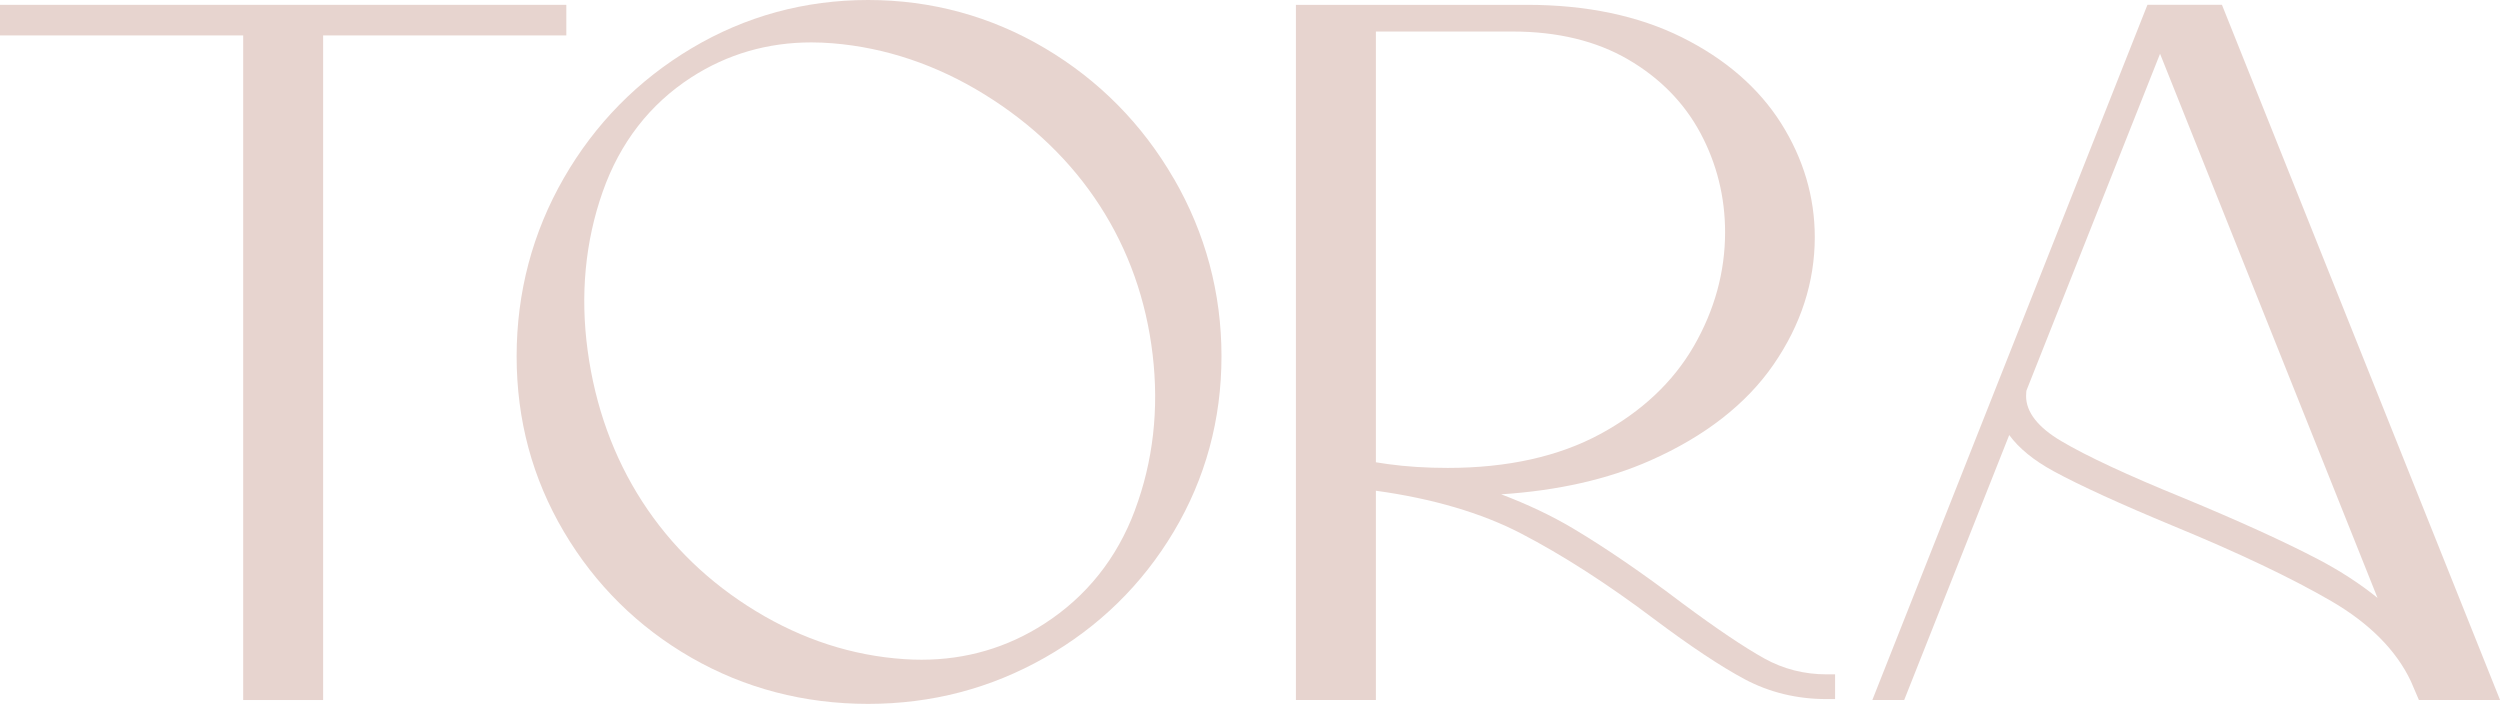 <?xml version="1.0" encoding="UTF-8"?>
<svg id="Layer_2" data-name="Layer 2" xmlns="http://www.w3.org/2000/svg" viewBox="0 0 558.91 157.36">
  <defs>
    <style>
      .cls-1 {
        fill: #e7d4cf;
      }
    </style>
  </defs>
  <g id="Layer_1-2" data-name="Layer 1">
    <g>
      <polygon class="cls-1" points="126.61 1.08 0 1.08 0 7.92 54.37 7.92 54.37 156.5 72.24 156.5 72.24 7.92 126.61 7.92 126.61 1.08"/>
      <path class="cls-1" d="m262.42,39.94c-7.06-12.21-16.76-22.02-28.83-29.17-12.09-7.15-25.38-10.77-39.52-10.77s-27.41,3.62-39.42,10.77c-12,7.14-21.63,16.92-28.61,29.06-6.99,12.15-10.54,25.55-10.54,39.83s3.55,27.33,10.55,39.19c6.99,11.85,16.59,21.34,28.52,28.19,11.93,6.85,25.22,10.32,39.5,10.32s27.41-3.47,39.49-10.32c12.08-6.85,21.78-16.33,28.85-28.19,7.08-11.87,10.67-25.05,10.67-39.2s-3.58-27.5-10.65-39.72Zm-8.68,74.1c-4.02,10.77-10.84,19.32-20.27,25.41-8.26,5.33-17.49,8.04-27.44,8.04-1.27,0-2.58-.04-3.87-.13-11.58-.77-22.75-4.38-33.19-10.74-10.46-6.36-19-14.6-25.4-24.51-6.4-9.91-10.5-21.25-12.19-33.71-1.69-12.44-.56-24.38,3.35-35.5,3.87-11,10.54-19.61,19.84-25.62,8.02-5.18,17.04-7.8,26.82-7.8,1.57,0,3.18.07,4.79.2,11.81.97,23.22,4.82,33.92,11.43,10.73,6.63,19.41,15.01,25.8,24.91,6.39,9.89,10.36,21.09,11.79,33.28,1.44,12.17.11,23.86-3.96,34.74Z"/>
      <path class="cls-1" d="m307.6,109.71c12.69,1.75,23.59,4.96,32.42,9.54,9.32,4.84,19.32,11.27,29.73,19.11,8.12,6.09,14.95,10.63,20.28,13.48,5.53,2.95,11.69,4.45,18.33,4.45h1.9v-5.53h-1.9c-4.99,0-9.67-1.19-13.92-3.55-4.44-2.47-10.61-6.61-18.29-12.31-8.97-6.8-17.23-12.45-24.54-16.8-4.75-2.82-10.11-5.36-16-7.59,12.68-.83,23.86-3.36,33.34-7.56,12.18-5.39,21.45-12.6,27.55-21.45,6.12-8.87,9.22-18.45,9.22-28.48,0-8.98-2.54-17.56-7.55-25.49-5.01-7.91-12.48-14.38-22.2-19.21-9.68-4.8-21.3-7.24-34.53-7.24h-51.72v155.41h17.88v-46.79Zm0-102.66h30.59c10,0,18.68,2.1,25.79,6.24,7.1,4.13,12.54,9.68,16.18,16.47,3.66,6.84,5.51,14.3,5.51,22.17,0,8.86-2.36,17.43-7,25.47-4.64,8.03-11.67,14.63-20.92,19.64-9.28,5.02-20.74,7.57-34.08,7.57-4.81,0-9.31-.29-13.36-.85l-2.71-.41V7.05Z"/>
      <path class="cls-1" d="m496.75,1.08h-16.66l-61.5,155.41h7.12l23.48-59.23c2.18,2.97,5.51,5.69,9.95,8.1,5.89,3.2,14.88,7.31,26.72,12.22,14.57,6,26.45,11.65,35.29,16.78,8.57,4.98,14.58,11.04,17.84,17.95l1.79,4.18h18.14L496.75,1.08Zm21.58,124c-7.6-3.98-17.81-8.63-30.38-13.83-12.26-4.99-21.39-9.24-27.15-12.65-5.2-3.08-7.84-6.47-7.84-10.06,0-.9.09-1.25.09-1.25,0,0,0,0,0,0l29.86-75.27,48.62,121.65c-3.89-3.15-8.31-6.02-13.2-8.59Z"/>
    </g>
  </g>
</svg>